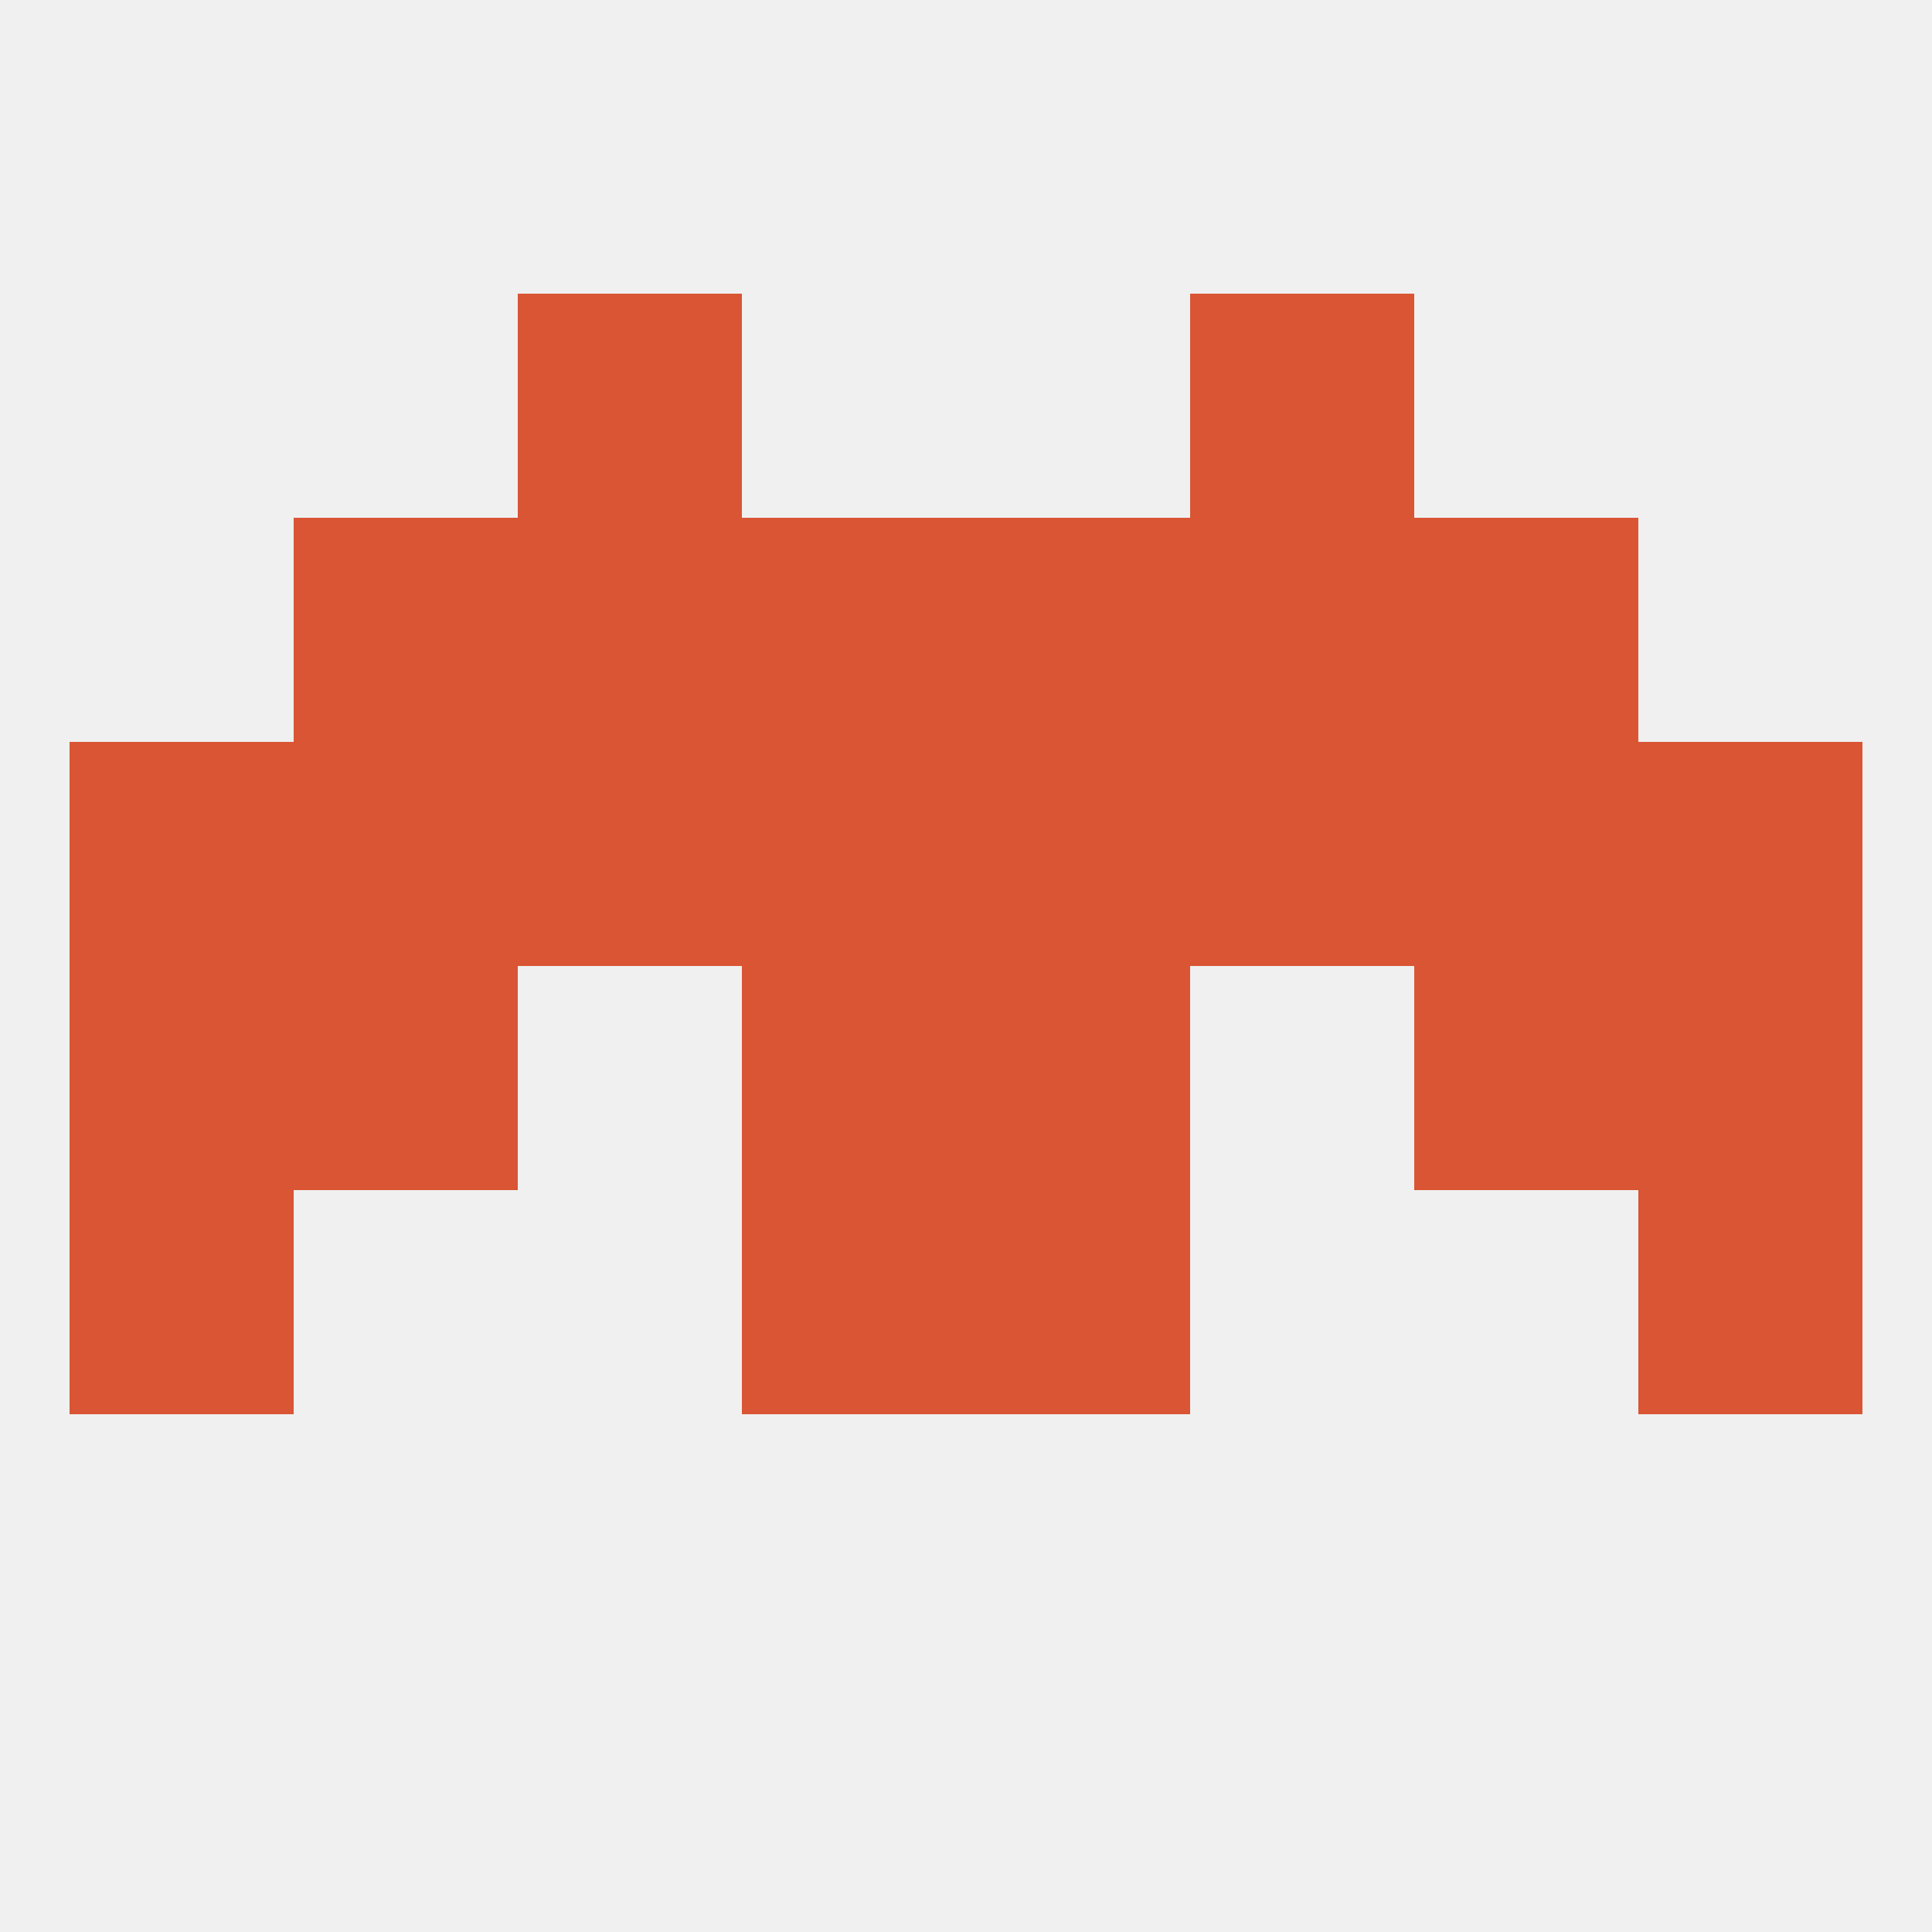
<!--   <?xml version="1.0"?> -->
<svg version="1.1" baseprofile="full" xmlns="http://www.w3.org/2000/svg" xmlns:xlink="http://www.w3.org/1999/xlink" xmlns:ev="http://www.w3.org/2001/xml-events" width="250" height="250" viewBox="0 0 250 250" >
	<rect width="100%" height="100%" fill="rgba(240,240,240,255)"/>

	<rect x="96" y="125" width="29" height="29" fill="rgba(217,85,52,255)"/>
	<rect x="125" y="125" width="29" height="29" fill="rgba(217,85,52,255)"/>
	<rect x="9" y="125" width="29" height="29" fill="rgba(217,85,52,255)"/>
	<rect x="212" y="125" width="29" height="29" fill="rgba(217,85,52,255)"/>
	<rect x="38" y="125" width="29" height="29" fill="rgba(217,85,52,255)"/>
	<rect x="183" y="125" width="29" height="29" fill="rgba(217,85,52,255)"/>
	<rect x="67" y="96" width="29" height="29" fill="rgba(217,85,52,255)"/>
	<rect x="154" y="96" width="29" height="29" fill="rgba(217,85,52,255)"/>
	<rect x="38" y="96" width="29" height="29" fill="rgba(217,85,52,255)"/>
	<rect x="183" y="96" width="29" height="29" fill="rgba(217,85,52,255)"/>
	<rect x="9" y="96" width="29" height="29" fill="rgba(217,85,52,255)"/>
	<rect x="212" y="96" width="29" height="29" fill="rgba(217,85,52,255)"/>
	<rect x="96" y="96" width="29" height="29" fill="rgba(217,85,52,255)"/>
	<rect x="125" y="96" width="29" height="29" fill="rgba(217,85,52,255)"/>
	<rect x="125" y="67" width="29" height="29" fill="rgba(217,85,52,255)"/>
	<rect x="67" y="67" width="29" height="29" fill="rgba(217,85,52,255)"/>
	<rect x="154" y="67" width="29" height="29" fill="rgba(217,85,52,255)"/>
	<rect x="38" y="67" width="29" height="29" fill="rgba(217,85,52,255)"/>
	<rect x="183" y="67" width="29" height="29" fill="rgba(217,85,52,255)"/>
	<rect x="96" y="67" width="29" height="29" fill="rgba(217,85,52,255)"/>
	<rect x="67" y="38" width="29" height="29" fill="rgba(217,85,52,255)"/>
	<rect x="154" y="38" width="29" height="29" fill="rgba(217,85,52,255)"/>
	<rect x="9" y="154" width="29" height="29" fill="rgba(217,85,52,255)"/>
	<rect x="212" y="154" width="29" height="29" fill="rgba(217,85,52,255)"/>
	<rect x="96" y="154" width="29" height="29" fill="rgba(217,85,52,255)"/>
	<rect x="125" y="154" width="29" height="29" fill="rgba(217,85,52,255)"/>
</svg>